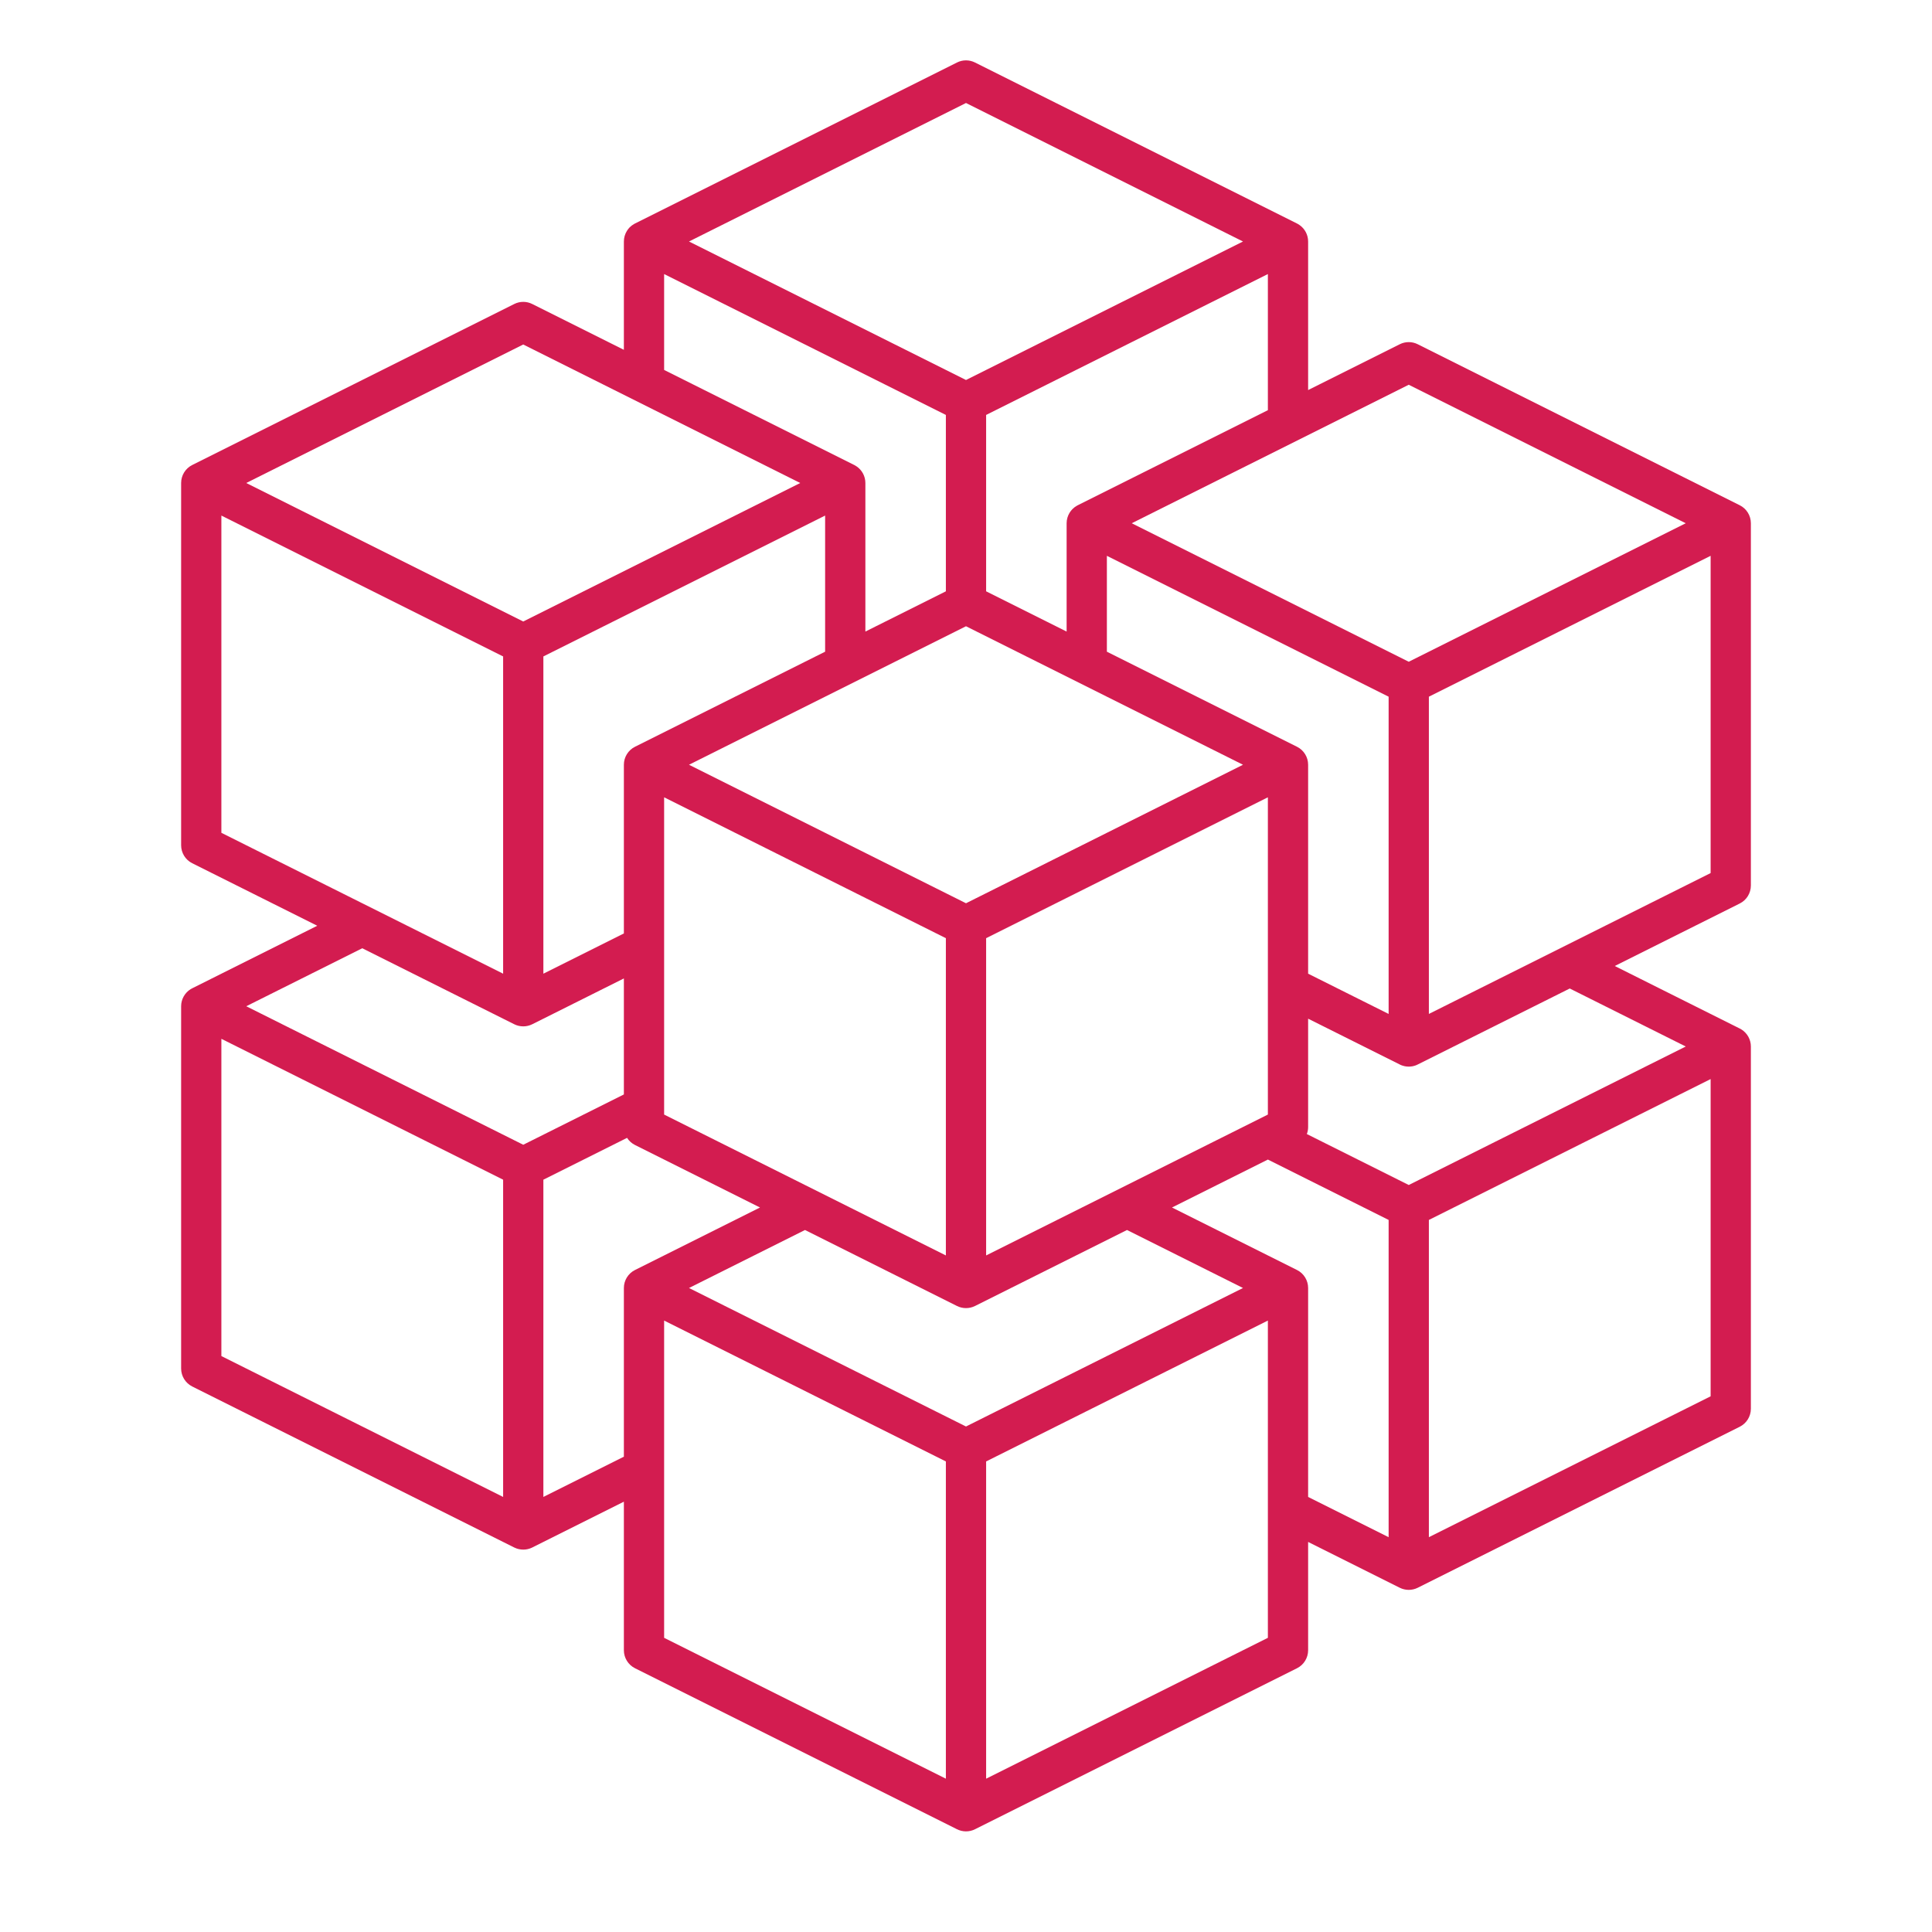 <svg width="48" height="48" viewBox="0 0 48 48" fill="none" xmlns="http://www.w3.org/2000/svg">
<path fill-rule="evenodd" clip-rule="evenodd" d="M24.224 1.553C24.083 1.482 23.917 1.482 23.776 1.553L15.778 5.552C15.772 5.555 15.766 5.558 15.759 5.562C15.716 5.586 15.676 5.616 15.642 5.65C15.617 5.677 15.594 5.706 15.575 5.737C15.527 5.815 15.5 5.905 15.5 6V8.691L13.224 7.553C13.083 7.482 12.917 7.482 12.776 7.553L4.776 11.553C4.607 11.637 4.5 11.811 4.5 12V21C4.5 21.189 4.607 21.363 4.776 21.447L7.882 23L4.781 24.551C4.766 24.558 4.751 24.566 4.737 24.575C4.59 24.666 4.5 24.827 4.5 25V34C4.5 34.189 4.607 34.362 4.776 34.447L12.776 38.447C12.917 38.517 13.082 38.517 13.221 38.449L13.224 38.447L15.5 37.309V41C15.5 41.189 15.607 41.362 15.776 41.447L23.772 45.445C23.913 45.517 24.081 45.519 24.224 45.447L32.224 41.447C32.393 41.362 32.5 41.189 32.5 41V38.309L34.776 39.447C34.916 39.517 35.082 39.518 35.224 39.447L43.224 35.447C43.393 35.362 43.5 35.189 43.5 35V26C43.5 25.827 43.41 25.666 43.263 25.575C43.249 25.566 43.234 25.558 43.219 25.551L40.118 24L43.224 22.447C43.393 22.363 43.5 22.189 43.5 22V13.005V13C43.5 12.811 43.393 12.637 43.224 12.553L35.224 8.553C35.083 8.482 34.917 8.482 34.776 8.553L32.5 9.691V6C32.5 5.834 32.418 5.681 32.284 5.589C32.27 5.579 32.256 5.57 32.241 5.562L32.231 5.557L32.222 5.552L24.224 1.553ZM5.5 20.691V12.809L12.5 16.309V24.191L5.5 20.691ZM13.224 25.447C13.082 25.518 12.916 25.517 12.776 25.447L9 23.559L6.118 25L13 28.441L15.5 27.191V24.309L13.224 25.447ZM15.5 23.191V19C15.5 18.811 15.607 18.637 15.776 18.553L20.5 16.191V12.809L13.5 16.309V24.191L15.5 23.191ZM21.5 15.691L23.5 14.691V10.309L16.5 6.809V9.191L21.222 11.552C21.228 11.555 21.234 11.558 21.241 11.562C21.256 11.57 21.27 11.579 21.284 11.589C21.418 11.681 21.5 11.834 21.5 12V15.691ZM24.5 14.691L26.5 15.691V13C26.5 12.905 26.527 12.815 26.575 12.737C26.594 12.706 26.617 12.677 26.643 12.65C26.677 12.616 26.716 12.586 26.759 12.562C26.766 12.558 26.772 12.555 26.778 12.552L31.5 10.191V6.809L24.5 10.309V14.691ZM27.5 16.191L32.224 18.553C32.393 18.637 32.5 18.811 32.5 19V24.191L34.5 25.191V17.309L27.5 13.809V16.191ZM32.5 25.309V28C32.5 28.061 32.489 28.12 32.468 28.175L35 29.441L41.882 26L39 24.559L35.227 26.445C35.212 26.453 35.196 26.46 35.179 26.467C35.069 26.509 34.947 26.511 34.836 26.472C34.814 26.465 34.793 26.456 34.773 26.445L32.5 25.309ZM31.5 28.809L29.118 30L32.224 31.553C32.393 31.637 32.5 31.811 32.5 32V37.191L34.5 38.191V30.309L31.5 28.809ZM31.5 32.809L24.5 36.309V44.191L31.5 40.691V32.809ZM23.5 36.309L16.5 32.809V40.691L23.5 44.191V36.309ZM15.5 32C15.5 31.811 15.607 31.637 15.776 31.553L18.882 30L15.776 28.447C15.694 28.406 15.627 28.344 15.579 28.27L13.5 29.309L13.5 37.191L15.5 36.191V32ZM24 9.441L17.118 6L24 2.559L30.882 6L24 9.441ZM19.882 12L13 15.441L6.118 12L13 8.559L19.882 12ZM35.5 17.309L42.5 13.809V21.691L35.5 25.191V17.309ZM35 9.559L41.882 13L35 16.441L28.118 13L35 9.559ZM42.5 26.809L35.5 30.309V38.191L42.5 34.691V26.809ZM5.5 33.691V25.809L12.5 29.309V37.191L5.5 33.691ZM17.118 32L20 30.559L23.774 32.446C23.915 32.517 24.081 32.518 24.224 32.447L28 30.559L30.882 32L24 35.441L17.118 32ZM23.5 31.191V23.309L16.5 19.809V27.691L23.5 31.191ZM24.5 31.191V23.309L31.5 19.809V27.691L24.5 31.191ZM30.882 19L24 22.441L17.118 19L24 15.559L30.882 19Z" fill="#D31C50"/>
</svg>
